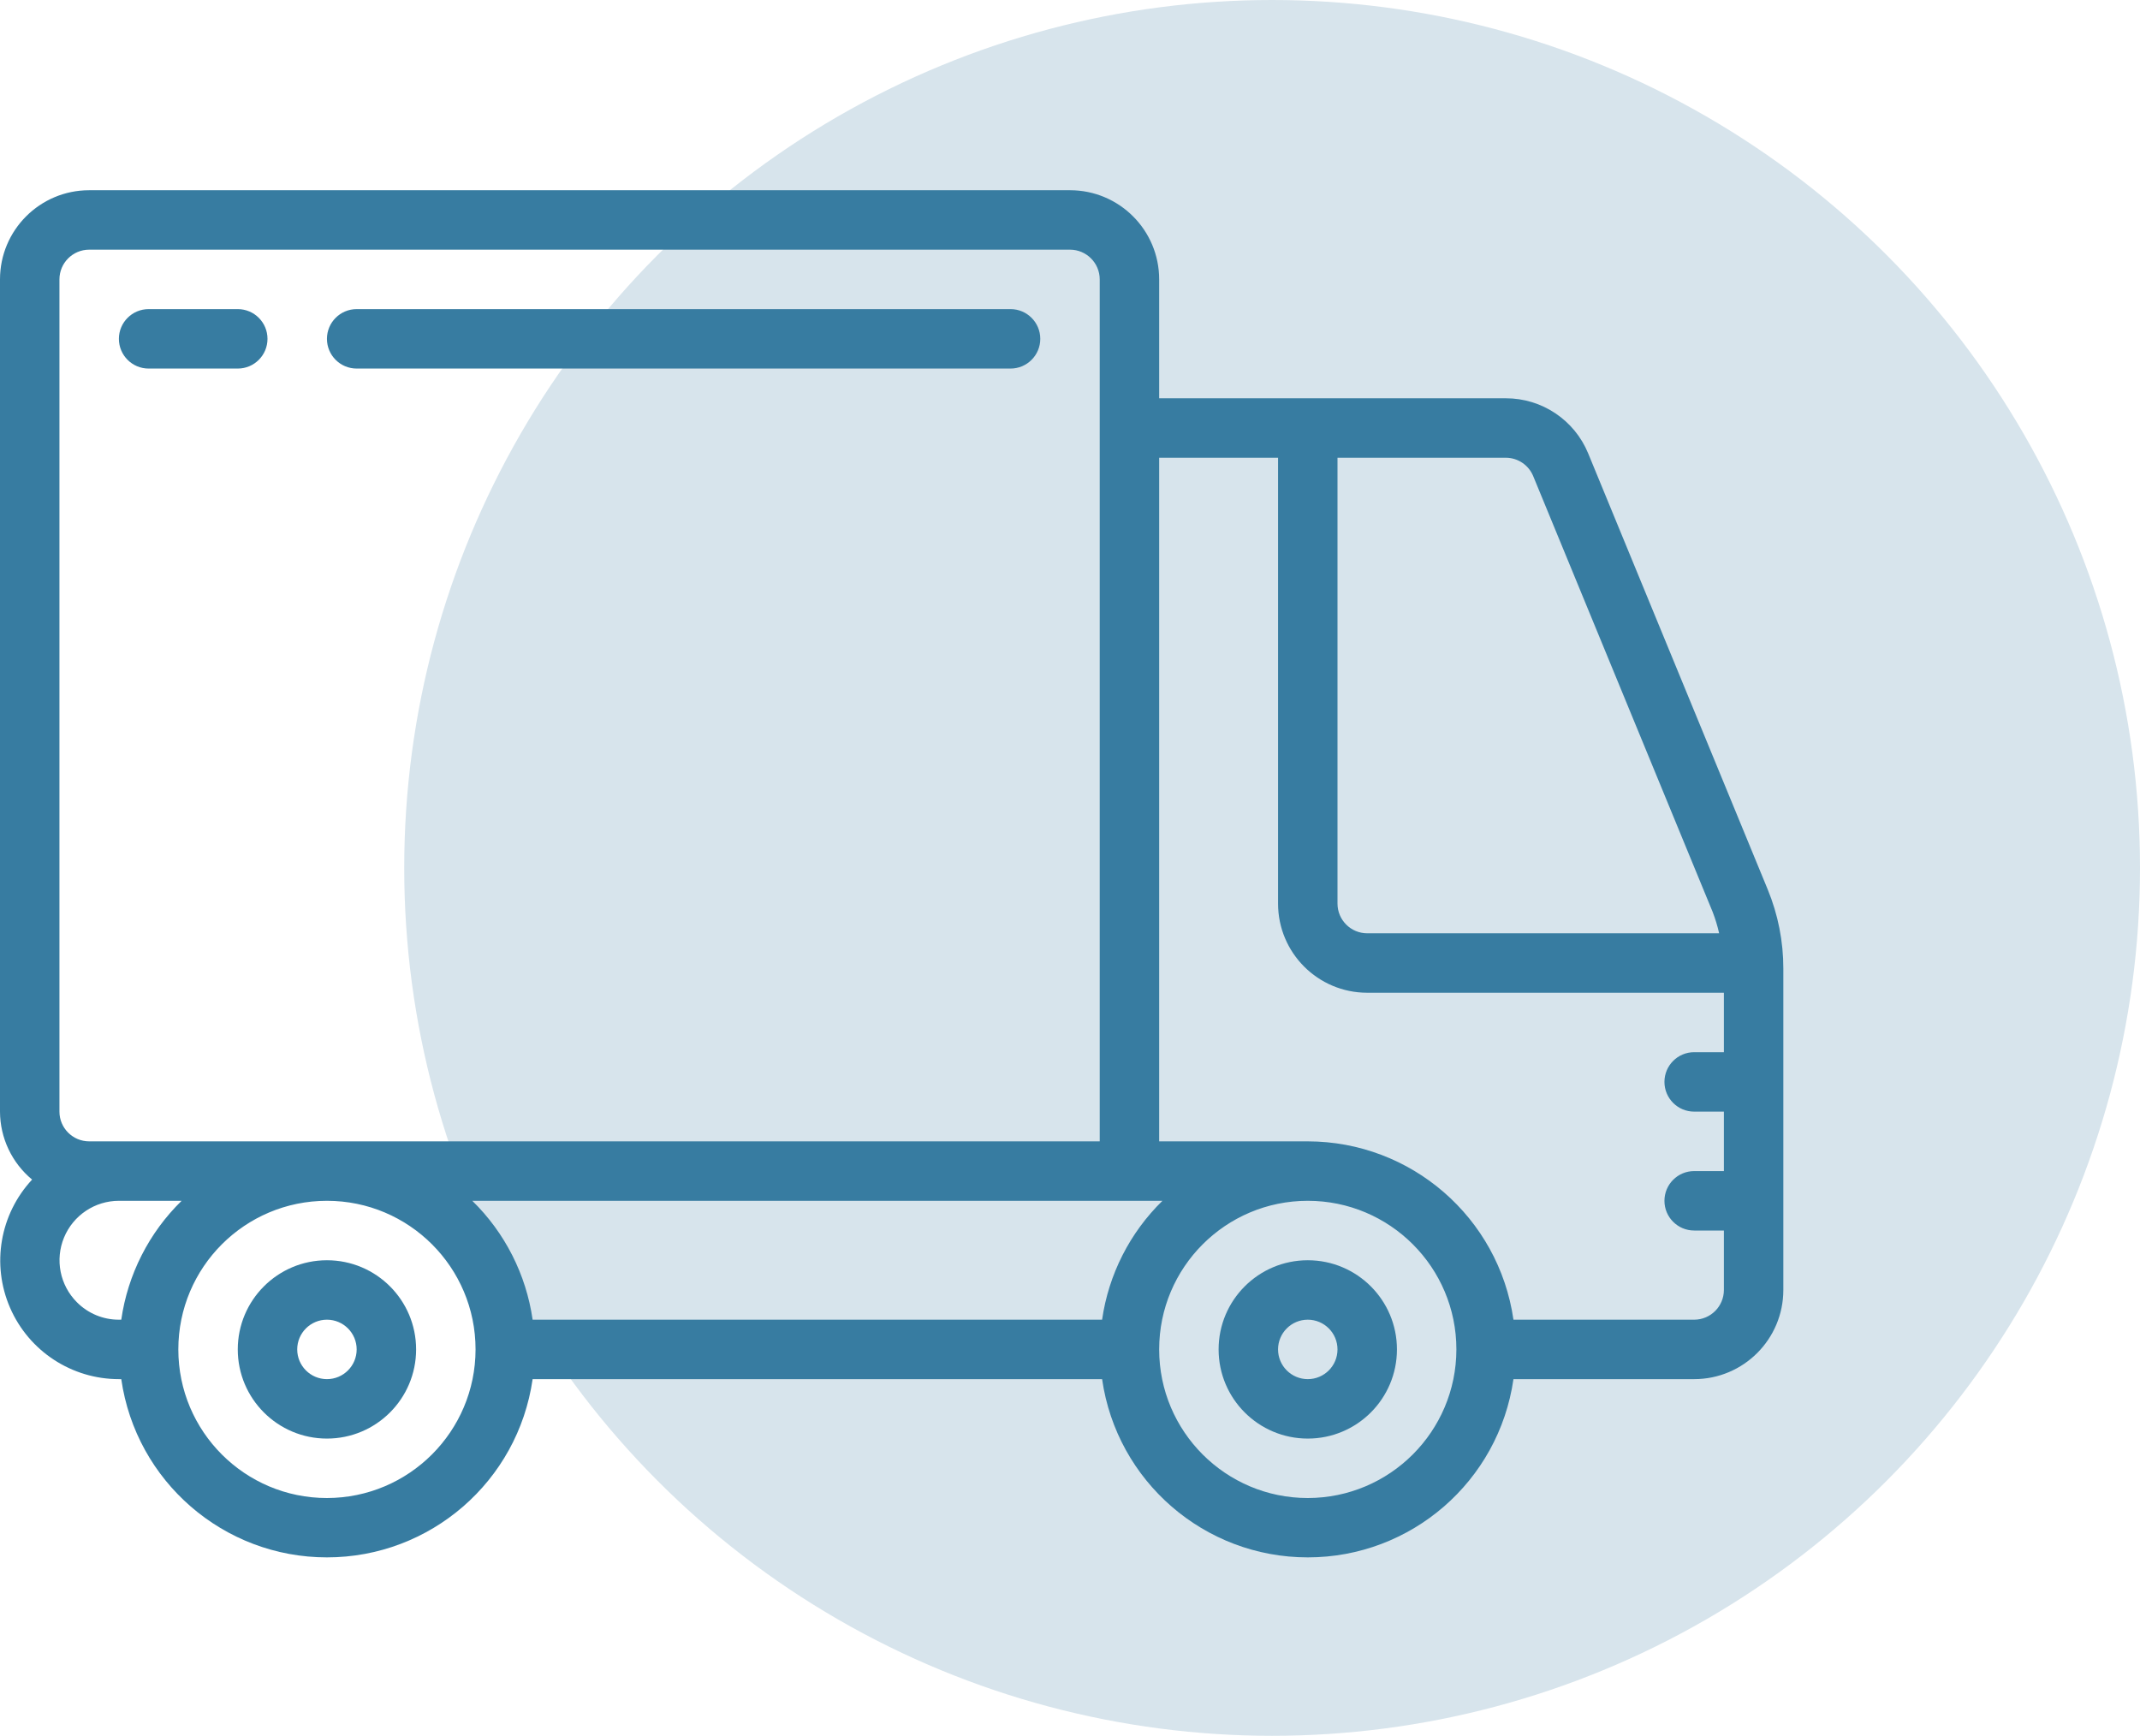 <?xml version="1.0" encoding="UTF-8"?>
<svg width="90px" height="73px" viewBox="0 0 90 73" version="1.1" xmlns="http://www.w3.org/2000/svg" xmlns:xlink="http://www.w3.org/1999/xlink">
    <!-- Generator: Sketch 62 (91390) - https://sketch.com -->
    <title>logistica</title>
    <desc>Created with Sketch.</desc>
    <g id="logistica" stroke="none" stroke-width="1" fill="none" fill-rule="evenodd">
        <circle id="Oval" fill="#D7E4EC" cx="53.5" cy="36.5" r="36.5"></circle>
        <g id="delivery" transform="translate(0, 8)" fill="#377CA1" fill-rule="nonzero">
            <path d="M55,45 C52.929,45 51.25,46.679 51.25,48.75 C51.25,50.821 52.929,52.5 55,52.5 C57.071,52.5 58.75,50.821 58.75,48.75 C58.75,46.679 57.071,45 55,45 Z M55,50 C54.31,50 53.75,49.44 53.75,48.75 C53.75,48.06 54.31,47.5 55,47.5 C55.69,47.5 56.25,48.06 56.25,48.75 C56.25,49.44 55.69,50 55,50 Z" id="Shape"></path>
            <path d="M13.75,45 C11.679,45 10,46.679 10,48.75 C10,50.821 11.679,52.5 13.75,52.5 C15.821,52.5 17.5,50.821 17.5,48.75 C17.5,46.679 15.821,45 13.75,45 Z M13.75,50 C13.06,50 12.5,49.44 12.5,48.75 C12.5,48.06 13.06,47.5 13.75,47.5 C14.44,47.5 15,48.06 15,48.75 C15,49.44 14.44,50 13.75,50 Z" id="Shape"></path>
            <path d="M66.794,11.071 C66.217,9.664 64.846,8.746 63.325,8.75 L48.75,8.75 L48.75,3.75 C48.75,1.679 47.071,0 45,0 L3.75,0 C1.679,0 0,1.679 0,3.75 L0,38.75 C0.004,39.856 0.498,40.902 1.35,41.608 C-0.004,43.061 -0.368,45.179 0.424,47 C1.216,48.822 3.014,50 5,50 L5.1,50 C5.718,54.302 9.404,57.496 13.75,57.496 C18.096,57.496 21.782,54.302 22.4,50 L46.35,50 C46.968,54.302 50.654,57.496 55,57.496 C59.346,57.496 63.032,54.302 63.65,50 L71.25,50 C73.321,50 75,48.321 75,46.25 L75,32.734 C75.001,31.59 74.777,30.458 74.341,29.401 L66.794,11.071 Z M64.481,12.024 L72.029,30.355 C72.141,30.646 72.232,30.945 72.3,31.25 L57.5,31.25 C56.81,31.25 56.25,30.69 56.25,30 L56.25,11.25 L63.325,11.25 C63.832,11.25 64.288,11.555 64.481,12.024 L64.481,12.024 Z M19.863,42.5 L48.888,42.5 C47.515,43.842 46.623,45.6 46.35,47.5 L22.4,47.5 C22.127,45.6 21.235,43.842 19.863,42.5 Z M2.5,3.75 C2.5,3.06 3.06,2.5 3.75,2.5 L45,2.5 C45.69,2.5 46.25,3.06 46.25,3.75 L46.25,40 L3.75,40 C3.06,40 2.5,39.44 2.5,38.75 L2.5,3.75 Z M3.234,46.766 C2.52,46.051 2.307,44.977 2.693,44.044 C3.08,43.11 3.99,42.501 5,42.5 L7.638,42.5 C6.265,43.842 5.373,45.6 5.1,47.5 L5,47.5 C4.337,47.502 3.701,47.237 3.234,46.766 L3.234,46.766 Z M13.75,55 C10.298,55 7.5,52.202 7.5,48.75 C7.5,45.298 10.298,42.5 13.75,42.5 C17.202,42.5 20,45.298 20,48.75 C19.996,52.2 17.2,54.996 13.75,55 Z M55,55 C51.548,55 48.75,52.202 48.75,48.75 C48.75,45.298 51.548,42.5 55,42.5 C58.452,42.5 61.25,45.298 61.25,48.75 C61.246,52.2 58.45,54.996 55,55 Z M71.25,47.5 L63.65,47.5 C63.029,43.199 59.346,40.005 55,40 L48.75,40 L48.75,11.25 L53.75,11.25 L53.75,30 C53.75,32.071 55.429,33.75 57.5,33.75 L72.5,33.75 L72.5,36.25 L71.25,36.25 C70.56,36.25 70,36.81 70,37.5 C70,38.19 70.56,38.75 71.25,38.75 L72.5,38.75 L72.5,41.25 L71.25,41.25 C70.56,41.25 70,41.81 70,42.5 C70,43.19 70.56,43.75 71.25,43.75 L72.5,43.75 L72.5,46.25 C72.5,46.94 71.94,47.5 71.25,47.5 Z" id="Shape"></path>
            <path d="M6.25,7.5 L10,7.5 C10.69,7.5 11.25,6.94 11.25,6.25 C11.25,5.56 10.69,5 10,5 L6.25,5 C5.56,5 5,5.56 5,6.25 C5,6.94 5.56,7.5 6.25,7.5 Z" id="Shape"></path>
            <path d="M15,7.5 L42.5,7.5 C43.19,7.5 43.75,6.94 43.75,6.25 C43.75,5.56 43.19,5 42.5,5 L15,5 C14.31,5 13.75,5.56 13.75,6.25 C13.75,6.94 14.31,7.5 15,7.5 Z" id="Shape"></path>
        </g>
    </g>
</svg>